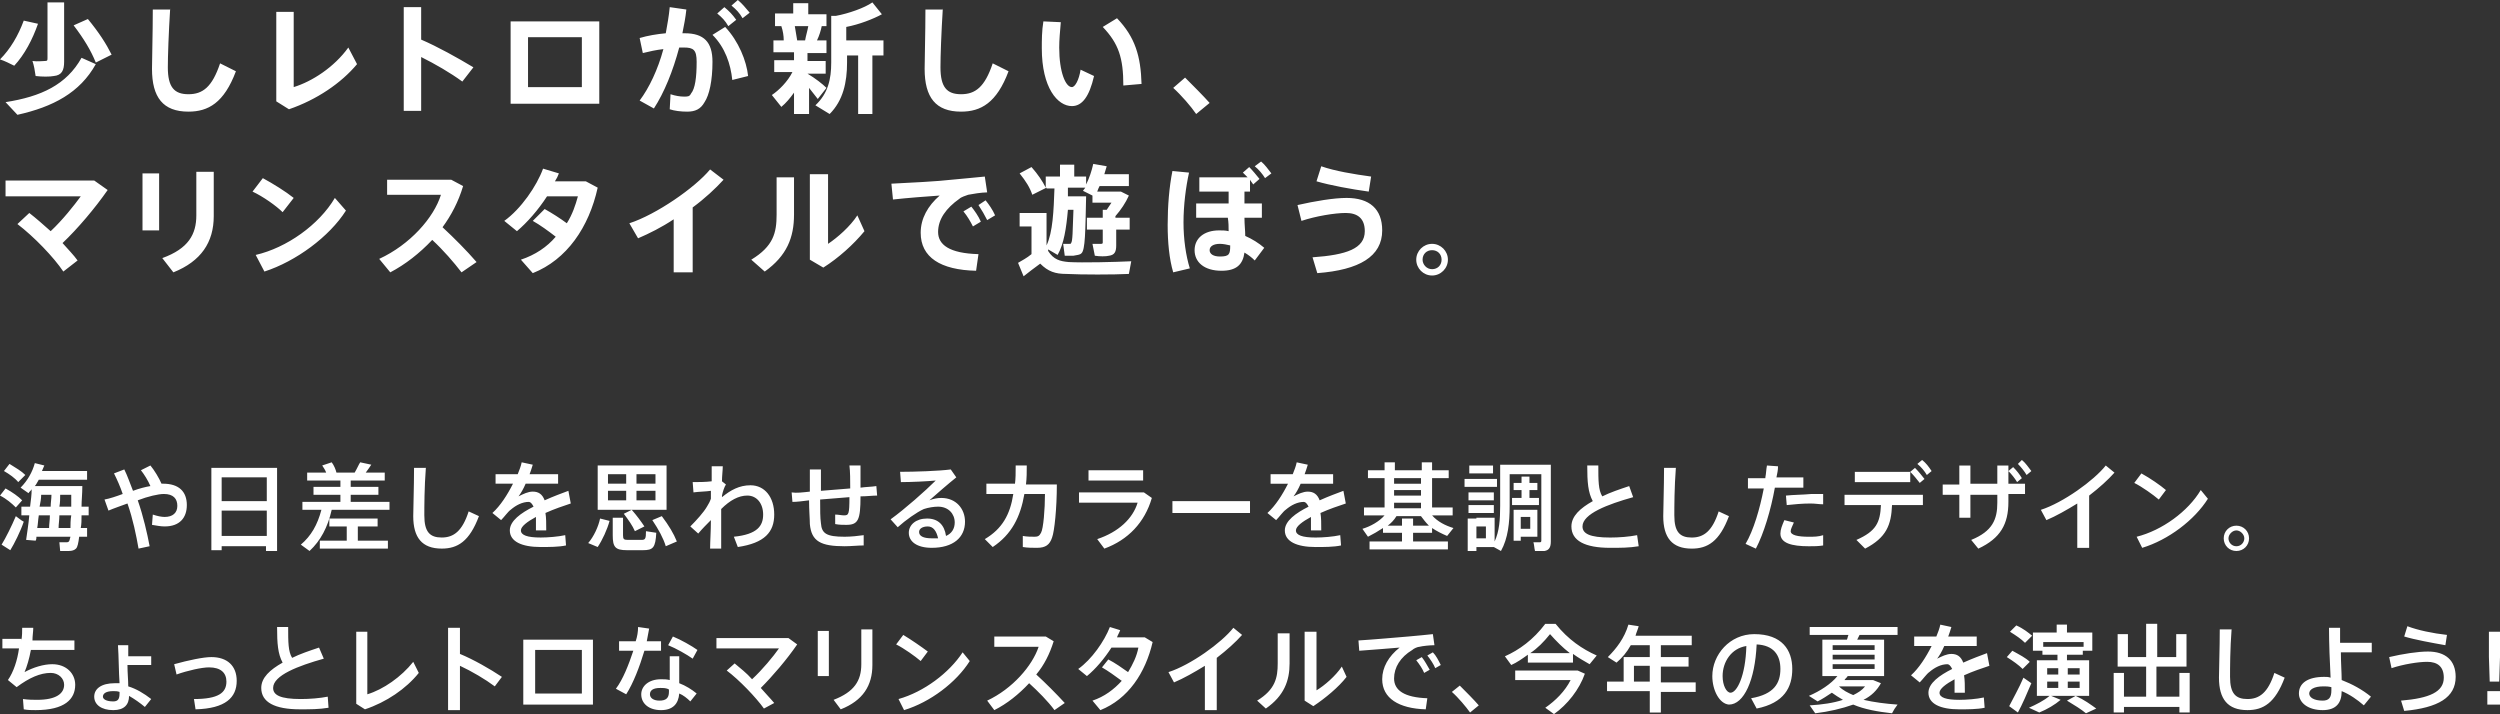 <svg viewBox="0 0 315.8 90.2" xmlns="http://www.w3.org/2000/svg"><rect x="0" y="0" width="315.8" height="90.2" fill="#333333" stroke="none"/><path d="m.7 61.7c.9.5 1.6 1 2.1 1.5l-.8.9c-.5-.5-1.2-1.1-2-1.5zm1.3 3.5c.3.2.6.5 1 .7-.4 1.2-1.2 2.8-1.7 3.6l-1.1-.7c.5-.8 1.3-2.4 1.8-3.6zm-.8-6.6c.8.5 1.5.9 2 1.4l-.9.9c-.4-.5-1.1-1-1.8-1.4zm9.8 8.1v1.1h-1c-.1.8-.2 1.3-.4 1.5s-.5.3-.9.3h-1.1l-.1-1.1h.9c.1 0 .2 0 .3-.1s.1-.3.2-.6h-4.3c0 .2 0 .3-.1.5l-1.2-.1c.1-.8.3-1.9.4-3.1h-1v-1.1h1.1c.1-.8.2-1.5.2-2.2-.1.2-.3.3-.4.5l-1-.7c.9-.9 1.5-2 1.8-3.1l1.2.3c-.1.2-.2.5-.3.7h5.7v1.1h-6.1c-.2.3-.3.6-.5.8h6c0 1-.1 1.8-.1 2.6h.9v1.1h-.9c0 .6 0 1.1-.1 1.6zm-4.8 0c0-.5.1-1 .1-1.6h-1.4c-.1.6-.1 1.1-.2 1.6zm.2-2.7c0-.5.1-1 .1-1.5h-1.3c0 .5-.1 1-.2 1.5zm2.5 2.7c0-.4 0-1 .1-1.6h-1.5c0 .6-.1 1.1-.1 1.6zm.1-2.7v-1.5h-1.4c0 .5 0 1-.1 1.5zm6.5-1.6c-.3-.9-.7-1.8-1.1-2.6l1.3-.5c.4.8.7 1.7 1.1 2.7.8-.3 1.6-.5 2.2-.6-.3-.7-.8-1.5-1.2-2l1.2-.6c.5.6 1.1 1.6 1.4 2.3h.2c2 0 3 1 3 2.7 0 1.6-.9 2.7-2.8 2.7-.5 0-1-.1-1.6-.2l.1-1.3c.6.2 1.1.3 1.5.3 1 0 1.6-.5 1.6-1.4s-.5-1.5-1.7-1.5c-.7 0-2 .3-3.3.8.7 2 1.2 4.2 1.5 5.8l-1.4.3c-.3-1.7-.7-3.7-1.4-5.7-.8.3-1.7.6-2.4.9l-.5-1.4c.6-.1 1.5-.4 2.3-.7zm12.5 6.5v.6h-1.3v-10.4h8.3v10.5h-1.4v-.6h-5.6zm5.7-8.6h-5.7v3h5.7zm0 7.4v-3.2h-5.7v3.2zm5.4 1.9-1.1-.8c1.3-1.1 2.1-2.5 2.6-4.4h-2.4v-1h4.8v-.9h-3.4v-1h3.4v-.8h-4.2v-1h2.4c-.1-.3-.3-.6-.5-.9l1.2-.4c.3.4.5.9.6 1.3h2.3c.3-.5.5-1 .7-1.3l1.4.3c-.2.3-.4.6-.7 1h2.4v1h-4.3v.8h3.5v1h-3.5v.9h4.9v1h-7.3c-.5 2.2-1.4 3.9-2.8 5.2zm4.7-1.3v-1.8h-2.2v-1h6.1v1h-2.5v1.8h3.8v1h-8.6v-1zm10-9.3c-.2 2.6-.2 5-.2 6.1 0 2.1.7 2.8 2.2 2.8s2.6-.8 3.4-3.3l1.3.6c-1.2 3.2-2.7 4.1-4.7 4.1-2.5 0-3.6-1.4-3.6-4.1 0-1.1.1-3.6.1-6.1h1.5zm18.3 4.6c-.9.3-2.1.7-3.2 1.2.1.6.1 1.3.1 2.2h-1.3v-1.7c-1.1.6-1.9 1.2-1.9 1.7 0 .6.8.9 2.5.9.9 0 2.2-.1 3.1-.3l.1 1.3c-.9.2-2.2.2-3.2.2-2.4 0-3.9-.7-3.9-2.1 0-1.2 1.4-2.2 3-3-.2-.4-.4-.6-.6-.6-.8 0-1.6.4-2.3 1-.3.2-.8.9-1.2 1.3l-1.1-.9c1-.9 1.9-2.3 2.6-3.7h-2.2v-1.2h2.8c.2-.5.4-1 .5-1.5l1.4.3c-.1.4-.3.9-.4 1.2h3.6v1.2h-4.1c-.3.7-.6 1.2-.9 1.6.6-.3 1.2-.6 1.8-.6.7 0 1.2.3 1.5 1.1 1.1-.5 2.2-.9 3-1.2zm4.9 2.2c-.3 1.1-.9 2.4-1.5 3.3l-1.2-.5c.7-.8 1.3-2.1 1.5-3.1zm2.8-1.4h-4.3v-5.6h8.7v5.6h-4.4c.7.8 1.2 1.5 1.6 2.1l-1.2.6c-.3-.7-.8-1.4-1.4-2.2zm-3-3.3h2.3v-1.2h-2.3zm0 2.1h2.3v-1.2h-2.3zm1.9 2.2v2.2c0 .5.1.6.6.6h1.7c.5 0 .6-.1.6-1.1l1.3.2c-.1 1.9-.4 2.2-1.7 2.2h-2c-1.5 0-1.8-.4-1.8-1.9v-2.2zm4.1-4.3v-1.2h-2.4v1.2zm0 2.1v-1.2h-2.4v1.2zm.8 2c.9 1.2 1.5 2.2 1.9 3.2l-1.4.6c-.3-1-.9-2.1-1.7-3.3zm6.3-4.4v-1.9h1.4c0 .5-.1 1.2-.1 1.9l.5.4c-.2.3-.4.9-.5 1.4v.2c1.1-.9 2.2-1.5 3.6-1.5 1.8 0 3 1.5 3 3.7s-1.2 3.6-4.6 4.1l-.5-1.3c3-.3 3.7-1.4 3.7-2.8s-.8-2.4-2-2.4c-1.1 0-2.2.6-3.3 1.7v5h-1.4c0-.9.1-2.2.1-3.6-.5.5-1.1 1.1-1.6 1.7l-1-.9c.8-.8 1.7-1.8 2.1-2.5.2-.3.4-.7.5-1v-1c-.6.1-1.5.1-2.2.2l-.1-1.3c.7 0 1.6 0 2.4-.1zm12.4 1.3v-2.8h1.4v2.7c1.2-.1 2.5-.2 3.7-.3 0-1 0-2.1-.1-2.9h1.4v2.8c.7-.1 1.4-.1 2-.2l.1 1.2c-.6 0-1.3.1-2.1.1 0 3-.3 3.6-1.8 3.6-.4 0-.9 0-1.4-.1v-1.2c.4 0 .8.1 1.1.1.6 0 .7-.1.7-2.3-1.2.1-2.5.2-3.7.3 0 1.3 0 2.3.1 3 .1 1.3.7 1.7 3 1.7.8 0 1.7-.1 2.4-.2v1.3c-.7 0-1.6.1-2.4.1-3 0-4.2-.6-4.4-2.8 0-.7-.1-1.7-.1-3-.8.1-1.5.2-2.1.2l-.1-1.2c.6.1 1.4 0 2.3-.1zm17.8-2.8.7 1c-1 .8-2.5 2.1-3.4 2.9.5-.2 1-.3 1.5-.3 1.9 0 3 1.4 3 3 0 2-1.5 3.3-4.2 3.3-1.9 0-2.9-.8-2.9-1.9 0-1 .9-1.8 2.3-1.8s2.2.8 2.4 2.2c.7-.3 1.1-.9 1.1-1.7 0-1.1-.8-2-2.1-2-.5 0-1.2.1-1.8.3-.9.4-2.3 1.4-3.3 2.3l-.9-1c1.8-1.3 4.4-3.6 5.7-4.9-1 .1-3.1.2-4.4.2l-.1-1.3c1.8 0 4.9-.1 6.4-.3zm-2.9 7.2c-.7 0-1.1.3-1.1.7 0 .5.5.8 1.6.8h.8c-.2-.9-.6-1.5-1.3-1.5zm11-5.3c.1-.7.1-1.5.1-2.4h1.4c0 .8 0 1.6-.1 2.4h3.9c0 3-.3 5.9-.6 6.7-.3.9-.8 1.3-1.9 1.3-.6 0-1.2 0-1.8-.1v-1.4c.5.1 1.1.1 1.5.1s.6-.1.8-.5c.3-.5.5-3 .5-4.9h-2.6c-.5 2.9-1.6 5.1-4 6.7l-1-1c2.2-1.3 3.2-3.1 3.6-5.7h-3.4v-1.3h3.6zm16.3 1 1 .7c-.9 3.1-3 5.3-6 6.4l-.9-1.2c2.7-.9 4.5-2.6 5.1-4.6h-7.4v-1.3zm-.1-2.8v1.3h-6.9v-1.3zm13.5 3.9v1.5h-9.8v-1.5zm12.1.3c-.9.3-2.1.7-3.2 1.2.1.6.1 1.3.1 2.2h-1.3v-1.7c-1.1.6-1.9 1.2-1.9 1.7 0 .6.8.9 2.5.9.9 0 2.2-.1 3.1-.3l.1 1.3c-.9.2-2.2.2-3.2.2-2.4 0-3.9-.7-3.9-2.1 0-1.2 1.4-2.2 3-3-.2-.4-.4-.6-.6-.6-.8 0-1.6.4-2.3 1-.3.2-.8.9-1.2 1.3l-1.1-.9c1-.9 1.9-2.3 2.6-3.7h-2.2v-1.2h2.8c.2-.5.4-1 .5-1.5l1.4.3c-.1.4-.3.9-.4 1.2h3.6v1.2h-4.1c-.3.7-.6 1.2-.9 1.6.6-.3 1.2-.6 1.8-.6.7 0 1.2.3 1.5 1.1 1.1-.5 2.2-.9 3-1.2zm7.1 4.8v-1.1h-2.4v-.6c-.6.4-1.3.8-1.9 1.1l-.7-1c1-.3 2.1-.9 2.8-1.7h-2.6v-1h2.6v-3.7h-2.1v-1h2.1v-1h1.3v1h3.4v-1h1.3v1h2.1v1h-2.1v3.7h2.6v1h-2.6c.7.8 1.7 1.3 2.7 1.6l-.8 1c-.7-.3-1.3-.6-1.9-1v.6h-2.4v1.1h4.4v1h-9.9v-1zm0-2v-.9h1.4v.9h2c-.4-.4-.7-.8-1-1.2h-3.1c-.3.5-.7.9-1.1 1.2zm2.4-5.3v-.7h-3.4v.7zm0 1.5v-.7h-3.4v.7zm0 1.6v-.7h-3.4v.7zm9.6-3.7v1h-4.1v-1zm-2.6 4.9h2.3v3c.6-1.3.7-2.8.7-4.5v-5.2h6.4v9.7c0 .7-.2 1.1-.8 1.2h-1.2c-.1-.4-.1-.8-.2-1.1h.8c.2 0 .2-.1.2-.3v-8.3h-4v4c0 2.1-.2 4.1-1.1 5.7l-.9-.5h-2.2v.5h-1.1v-4.1h1.1zm2.2-3.2v1h-3.2v-1zm0 1.6v1h-3.2v-1zm-.1-5v1h-3v-1zm-.9 9.2v-1.5h-1.2v1.5zm4.5-5.1v-1h-1v-.9h1v-.8h1v.8h1v.9h-1v1h1.2v.9h-3.4v-.9zm-.1 1.5h2.1v3.4h-2.1v.5h-.9v-3.9zm1.2 2.4v-1.5h-1.2v1.5zm13-4c-3.2.9-6.4 2.1-6.4 3.7 0 .9.9 1.4 3.5 1.4 1.1 0 2.4-.1 3.4-.3l.2 1.4c-1.2.2-2.3.2-3.6.2-3.2 0-4.9-.9-4.9-2.7 0-1.3 1.1-2.3 2.7-3.2-.6-1.1-.7-2.4-.7-4.5h1.4c0 1.9 0 3.1.5 3.9 1-.5 2.2-.9 3.4-1.3zm5.4-3.8c-.2 2.6-.2 5-.2 6.1 0 2.1.7 2.8 2.2 2.8s2.6-.8 3.4-3.3l1.3.6c-1.2 3.2-2.7 4.1-4.7 4.1-2.5 0-3.6-1.4-3.6-4.1 0-1.1.1-3.6.1-6.1h1.5zm11.3 1.3c.1-.5.1-1 .2-1.5l1.4.1c0 .5-.1.9-.2 1.4h3.4v1.3h-3.6c-.5 2.8-1.4 5.8-2.4 7.7l-1.3-.6c1-1.7 1.8-4.4 2.3-7h-2v-1.3h2.2zm3.6 5.7c-.2.5-.4.8-.4 1.1 0 .5.9.7 2.3.7.6 0 1.2 0 1.8-.2v1.3c-.6.1-1.2.1-1.8.1-2.2 0-3.6-.4-3.6-1.6 0-.5.2-1 .5-1.7zm3.7-2.3c-.5 0-1-.1-1.6-.1-1 0-2.1.1-3 .2l-.1-1.2c.9-.1 2.1-.1 3.2-.2h1.5zm5.3 5.6-1.1-1.1c2.5-1.1 3-2.2 3.1-4.4h-4.6v-1.3h9.9v1.3h-3.9c-.1 2.5-.7 4.1-3.4 5.5zm5.7-9.7.6-.5c.5.5.8.9 1.2 1.4l-.6.5c-.4-.5-.7-.9-1.2-1.4v1.3h-7v-1.3zm1.5-1.5c.5.4.8.8 1.2 1.4l-.6.5c-.3-.5-.7-1-1.2-1.4zm4.7 3v-2.3h1.4v2.3h3.4v-2.3h1.4v2.3h2.1v1.3h-2.1v1c0 2.8-1 4.6-3.8 5.9l-.9-1.1c2.7-1.1 3.3-2.6 3.3-4.7v-1h-3.4v2.9h-1.4v-2.9h-2.1v-1.3h2.1zm6.8-2.1c.5.5.8.9 1.1 1.4l-.6.5c-.3-.5-.7-1-1.1-1.4zm1.1-.9c.5.4.8.9 1.2 1.4l-.6.5c-.3-.5-.7-1-1.1-1.4zm8.5 11.1h-1.5v-5.6c-1.3.8-2.7 1.6-3.9 2.1l-.7-1.3c2.8-.9 6.7-3.7 8.2-5.6l1.1.9c-.8.9-1.9 1.9-3.2 2.9zm9.7-7.3-.9 1.2c-.7-.6-2.1-1.6-3.1-2.1l.9-1.2c1.1.6 2.4 1.5 3.1 2.1zm4.4 0 .9 1.1c-1.7 2.7-5 5.2-8.3 6.2l-.7-1.4c3.2-.8 6.5-3.2 8.1-5.9zm6.1 6.1c0 .9-.7 1.6-1.6 1.6s-1.6-.7-1.6-1.6.7-1.6 1.6-1.6 1.6.7 1.6 1.6zm-2.6 0c0 .5.4 1 1 1s1-.5 1-1-.5-1-1-1-1 .5-1 1zm-278.8 12.9c.1-.6.1-1.1.1-1.6h1.4c0 .5-.1 1-.1 1.6h5.3v1.2h-5.5c-.2 1.1-.5 2.1-.8 2.8 1.1-.6 2.4-1 3.5-1 1.8 0 2.9 1.2 2.9 2.6 0 1.8-1.3 3.2-5 3.2-.5 0-1 0-1.5-.1l-.1-1.3c.7.1 1.3.1 1.8.1 2.4 0 3.4-.8 3.4-1.9 0-.8-.7-1.5-1.7-1.5-1.3 0-2.7.6-4.3 1.8l-1.1-.9c.7-1 1.2-2.5 1.4-4h-2.1v-1.2h2.4zm16.4 2v1.1h-3c0 1 .1 1.9.1 2.7 1 .3 2 .9 2.9 1.6l-.8 1c-.6-.5-1.3-1-2-1.4 0 1.1-.6 1.8-2 1.8-1.5 0-2.4-.7-2.4-1.7s.9-1.7 2.6-1.7h.6c-.1-1.4-.1-3.4-.2-4.8h1.3v1.4zm-4.8 4.4c-.9 0-1.3.3-1.3.7 0 .3.4.6 1.3.6.6 0 .8-.3.8-1v-.2c-.3-.1-.5-.1-.8-.1zm12.4-4.3c2 0 3.2 1.1 3.2 3 0 2.1-1.4 3.5-5.2 3.6l-.2-1.3c3.1 0 4.1-.8 4.1-2.2 0-1.1-.7-1.8-2.2-1.8-.9 0-2.7.4-4.1.9l-.3-1.3c1.8-.5 3.7-.9 4.7-.9zm14.2.2c-3.2.9-6.4 2.1-6.4 3.7 0 .9.9 1.4 3.5 1.4 1.1 0 2.4-.1 3.4-.3l.1 1.4c-1.2.2-2.3.2-3.6.2-3.2 0-4.9-.9-4.9-2.7 0-1.3 1.1-2.3 2.7-3.2-.6-1.1-.7-2.4-.7-4.5h1.4c0 1.9 0 3.1.5 3.9 1-.5 2.2-.9 3.4-1.3zm5.5-3.4v7.9c2-.6 4.3-2.2 5.8-4.1l.7 1.4c-1.6 2-4.1 3.7-6.8 4.6l-1.1-.7v-9.1zm17 5.7-.9 1.2c-1.2-.9-2.9-1.9-4.4-2.6v5.6h-1.5v-10.4h1.5v3.3c1.7.7 3.8 1.9 5.3 2.9zm11.5-4.7v8.2h-8.8v-8.2zm-1.4 6.8v-5.5h-5.9v5.5zm6.8-6.6c.2-.6.3-1.2.3-1.8l1.4.2c-.1.5-.2 1-.3 1.6h1.8v1.2h-2.1c-.6 2-1.4 4.1-2.3 5.5l-1.3-.7c.9-1.2 1.6-3 2.2-4.8h-1.8v-1.2zm5.5 1.9v3.4c.8.3 1.6.8 2.2 1.3l-.8 1c-.4-.4-.9-.8-1.4-1-.1 1.3-.8 2.1-2.3 2.1s-2.5-.8-2.5-2c0-1 .9-1.9 2.5-1.9.4 0 .7 0 1.1.1v-3zm-2.4 4c-.9 0-1.3.3-1.3.8s.5.8 1.2.8c.8 0 1.2-.3 1.2-1.1v-.3c-.3-.2-.7-.2-1.1-.2zm4.1-3.7c-.7-.5-2.1-1.3-3.1-1.7l.6-1.1c1 .4 2.4 1.2 3.1 1.7zm9 6.3c-1-1.4-3.1-3.6-4.7-4.8l1-.9c.7.6 1.5 1.2 2.2 2 1.3-1.2 2.7-2.9 3.4-3.9h-7.9v-1.3h9.1l1.1.8c-1.3 1.9-3.1 4-4.6 5.5.6.7 1.2 1.3 1.7 1.9zm8.2-9.8v5.7h-1.4v-5.7zm5.5-.1v4.4c0 2.6-1.2 4.5-4 5.6l-.9-1.2c2.6-1 3.5-2.4 3.5-4.5v-4.4h1.4zm7 2.7-.9 1.2c-.7-.6-2.1-1.6-3.1-2.1l.9-1.2c1 .6 2.3 1.5 3.1 2.1zm4.4.1.9 1.1c-1.7 2.7-5 5.2-8.3 6.2l-.7-1.4c3.2-.9 6.4-3.3 8.1-5.9zm12.9 6.4-1.3.9c-.8-1.1-2.1-2.4-3.2-3.4-1.3 1.4-2.8 2.6-4.4 3.4l-.9-1.2c3.2-1.5 5.7-4.4 6.5-6.8h-5.6v-1.3h6.5l1 .6c-.5 1.6-1.2 3-2.2 4.2 1.2 1.1 2.5 2.4 3.6 3.6zm5.5-5.5c.8.4 1.8 1.1 2.5 1.6.6-1 1.1-2 1.3-3.1h-3.4c-.9 1.4-2 2.7-3.1 3.6l-1.1-.9c1.7-1.2 3.3-3.5 4-5.3l1.3.4c-.1.3-.3.6-.4.9h3.5l1 .6c-.9 3.9-3.1 7.2-6.6 8.6l-1-1.2c1.5-.5 2.7-1.4 3.7-2.5-.8-.6-1.8-1.3-2.5-1.7zm13.7 6.4h-1.5v-5.6c-1.3.8-2.7 1.6-3.9 2.1l-.7-1.3c2.8-.9 6.7-3.7 8.2-5.6l1.1.9c-.8.9-1.9 1.9-3.2 2.9zm9.2-9.7v3.8c0 2.2-.7 4.1-3 5.7l-1.1-1c2.3-1.4 2.6-2.9 2.6-4.7v-3.8zm3.4-.2v7.4c1-.6 2.4-1.8 3.2-3l.6 1.3c-1 1.3-2.7 2.7-4.2 3.7l-1.1-.7v-8.7zm11.6.6c1-.1 2.3-.2 3.1-.3l.2 1.4c-.6 0-1.5.1-1.9.2-.2 0-.7.2-.9.4-1.5.9-2.3 2.2-2.3 3.6 0 1.5 1.3 2.4 4.2 2.5l-.2 1.4c-3.4-.1-5.5-1.4-5.5-3.8 0-1.5.8-2.9 2.2-4-1.3.1-3.6.3-5.1.4l-.1-1.3c1.7-.1 5.1-.4 6.3-.5zm1.7 2.6c.4.5.7 1.1 1 1.6l-.7.4c-.2-.5-.6-1.1-1-1.6zm1.4-.6c.4.4.7 1 1 1.6l-.7.4c-.2-.5-.6-1.1-1-1.6zm3.4 4.2c.8.8 1.8 1.8 2.4 2.5l-1.1.9c-.5-.7-1.5-1.9-2.3-2.6zm14.2-2.9h-5.6v-1c-.7.5-1.4 1-2.1 1.3l-.8-1.1c1.8-.8 3.6-2.1 5.1-4.1h1.3c1.6 2 3.4 3.2 5.2 4l-.9 1.1c-.7-.4-1.4-.8-2.1-1.3v1.1zm.6 1h.1l.9.4c-.7 2-2.2 3.9-3.9 5.1l-1.1-.8c1.3-.9 2.5-2.1 3.2-3.5h-7v-1.2zm-.9-2.2c-.9-.7-1.7-1.5-2.5-2.4-.8 1-1.6 1.8-2.5 2.4zm11.5 4.8v2.7h-1.4v-2.7h-5.4v-1.2h2.1v-3.1h3.3v-1.5h-2.4c-.5.9-1.1 1.6-1.8 2.2l-1.1-.7c1.1-1.1 2.1-2.4 2.6-4.1l1.3.2c-.1.4-.3.8-.4 1.2h7.1v1.2h-3.9v1.5h3.5v1.2h-3.5v2h4.4v1.2h-4.4zm-1.4-1.2v-2h-2v2zm7.9-.7c0-2.7 2.2-5.3 5.3-5.3 3.5 0 4.8 2 4.8 4.4 0 2.3-1 4.3-4.5 5l-.7-1.3c2.9-.5 3.7-1.9 3.7-3.7s-.9-3-3-3.1c-.2 4.5-1.6 7.6-3.5 7.6-1.2-.1-2.1-1.8-2.1-3.6zm1.3 0c0 1.2.5 2.1 1 2.1.8 0 1.9-2.1 2-5.9-1.9.3-3 2-3 3.8zm22.1 3.6c-.3.4-.5.7-.7 1.1-1.8-.2-3.5-.5-4.9-1.1-1.4.5-3.1.9-4.8 1.1l-.7-1c1.6-.1 3-.3 4.2-.7-.5-.3-1-.6-1.4-.9-.6.4-1.2.8-1.8 1.1l-1.1-.7c1.4-.6 2.8-1.5 3.6-2.5h-1.9v-4.6h3.1c.1-.2.1-.4.2-.6h-4.9v-1h11.1v1h-4.8l-.3.6h3.4v4.6h-4.6c-.1.2-.3.3-.4.5h3.6l1 .4c-.5.9-1.2 1.6-2.2 2.1 1.3.3 2.8.5 4.3.6zm-8.2-6.9h5.3v-.6h-5.3zm0 1.2h5.3v-.6h-5.3zm0 1.2h5.3v-.6h-5.3zm2.6 3.3c.6-.3 1.1-.6 1.5-1.1h-3.3c.5.5 1.1.8 1.8 1.1zm17.2-3.7c-.9.3-2.1.7-3.2 1.2.1.6.1 1.3.1 2.2h-1.3v-1.7c-1.1.6-1.9 1.2-1.9 1.7 0 .6.8.9 2.5.9.9 0 2.2-.1 3.1-.3l.1 1.3c-.9.2-2.2.2-3.2.2-2.4 0-3.9-.7-3.9-2.1 0-1.2 1.4-2.2 3-3-.2-.4-.4-.6-.6-.6-.8 0-1.6.4-2.3 1-.3.2-.8.9-1.2 1.3l-1.1-.9c1-.9 1.9-2.3 2.6-3.7h-2.2v-1.2h2.8c.2-.5.4-1 .5-1.5l1.4.3c-.1.4-.3.9-.4 1.2h3.6v1.2h-4.1c-.3.7-.6 1.2-.9 1.6.6-.3 1.2-.6 1.8-.6.7 0 1.2.3 1.5 1.1 1.1-.5 2.2-.9 3-1.2zm2.9-1.9c.9.5 1.7.9 2.2 1.4l-.9.9c-.5-.5-1.2-1-2-1.5zm1.4 3.4 1 .7c-.5 1.2-1.2 2.8-1.7 3.7l-1.1-.8c.4-.8 1.3-2.4 1.8-3.6zm-.9-6.6c.9.4 1.5.9 2 1.3l-.9.9c-.5-.5-1.1-.9-1.9-1.4zm7.5 8.9h-3.1l1.2.5c-.7.6-1.7 1.2-2.7 1.6l-1.3-.6c.9-.4 1.9-.9 2.6-1.5h-1.6v-4.5h2.6v-.7h-1.9v-.5h-1.2v-2.3h3v-1h1.3v1h3.2v2.3h-1.2v.5h-2v.7h2.8v4.5h-1.7c1.1.5 1.9 1.1 2.6 1.6l-1.3.6c-.6-.5-1.4-1-2.4-1.6zm1-6.2v-.6h-5.1v.6zm-4.6 3.5h1.4v-.8h-1.4zm0 1.7h1.4v-.8h-1.4zm4.1-1.7v-.8h-1.5v.8zm0 1.7v-.8h-1.5v.8zm8.4 1.1v-3.8h-3.6v-4.1h1.3v2.9h2.3v-4.2h1.4v4.2h2.4v-2.9h1.3v4.1h-3.8v3.8h2.9v-3h1.3v5h-1.3v-.7h-7v.7h-1.3v-5h1.3v3zm10.8-8.6c-.2 2.6-.2 5-.2 6.1 0 2.1.7 2.8 2.2 2.8s2.6-.8 3.4-3.3l1.3.6c-1.2 3.2-2.7 4.1-4.7 4.1-2.5 0-3.6-1.4-3.6-4.1 0-1.1.1-3.6.1-6.1h1.5zm17.7 1.7v1.3h-3.9c0 1.3.1 2.6.1 3.5 1.3.5 2.6 1.2 3.7 2.1l-.9 1.1c-.8-.7-1.8-1.4-2.8-1.8 0 1.5-.7 2.4-2.4 2.4-1.8 0-3-.9-3-2.1 0-1.3 1.1-2.1 3.2-2.1.3 0 .5 0 .8.1-.1-1.8-.2-4.5-.2-6.3h1.4v1.9h4zm-6.1 5.6c-1.2 0-1.8.4-1.8.9s.6.9 1.7.9c.8 0 1.1-.4 1.1-1.3v-.4c-.4-.1-.7-.1-1-.1zm13.2-4.4c2.2 0 3.5 1.1 3.5 3.2 0 2.6-2.2 3.9-6.5 4.3l-.4-1.3c3.6-.3 5.4-1.1 5.4-2.9 0-1.4-.8-2-2.1-2-1.1 0-3 .3-4.5.8l-.3-1.4c1.7-.4 3.6-.7 4.9-.7zm-2.6-3.2c1.3.5 3.2.9 5 1.1l-.2 1.3c-1.7-.3-3.9-.7-5.2-1.1zm11.7 8.3v1.6h-1.6v-1.7h1.6zm0-7.6v3.2l-.1 3.1h-1.2l-.1-3.1v-3.2zm-311-76.8c-.7 2-1.7 3.9-3 5.3-.6-.3-1.2-.6-1.8-.8 1.3-1.3 2.3-3 3-4.9zm7.3 5.1c-2 3.6-5.4 5.4-9.9 6.4l-1.5-1.6c4.5-.7 7.7-2.2 9.6-5.6zm-4-7.7v7.4c0 1.1-.3 1.7-1.3 1.8-.5.1-1.5.1-2.3 0-.1-.7-.2-1.3-.4-1.9.6.1 1.3 0 1.6 0s.3-.1.3-.4v-7h2.1zm3 2c1.4 1.7 2.3 3.1 3 4.5l-2 1c-.6-1.5-1.5-3-2.8-4.7zm10.4-1.4c-.2 3.2-.3 6.1-.3 7.5 0 2.5.8 3.4 2.6 3.4s3-.9 4-3.9l2 1c-1.5 4-3.5 5.1-6 5.1-3.2 0-4.6-1.8-4.6-5.4 0-1.4.1-4.4.1-7.5h2.2zm15.6.5v9.5c2.3-.7 5.1-2.5 6.9-5l1.1 2.1c-2 2.4-5.1 4.5-8.6 5.7l-1.6-1v-11.3zm22.7 7-1.4 1.8c-1.5-1.1-3.4-2.2-5.2-3.1v6.8h-2.2v-13.1h2.2v4.1c2.1.9 4.6 2.3 6.6 3.5zm15.9-5.8v10.4h-11.2v-10.4zm-2.2 8.3v-6.3h-6.8v6.3zm10.6-6.8c.2-1.1.4-2.2.5-3.3l2.1.3c-.1 1-.3 2-.5 3h.3c2.4 0 3.5 1.1 3.5 3.6 0 2.4-.4 4.2-1 5.1-.5.9-1.2 1.2-2.2 1.2-.8 0-1.6-.1-2.2-.3l.1-1.9c.6.2 1.2.3 1.7.3s.7 0 .9-.4c.5-.6.7-2 .7-4 0-1.5-.4-1.8-1.6-1.8h-.6c-.8 3-1.9 5.7-3.2 7.7l-1.8-1c1.2-1.6 2.3-3.9 3-6.5-.9.1-1.8.3-2.6.5l-.4-1.9c1-.3 2.2-.5 3.3-.6zm10.4 5.4-2 .5c-.2-2-.9-4.1-2.5-5.7l1.6-1c1.7 1.8 2.7 4.3 2.9 6.2zm-3-8.7c.6.5 1 .9 1.5 1.6l-1 .8c-.4-.7-.8-1.1-1.4-1.6zm1.7-.9c.6.5.9.9 1.5 1.6l-.9.7c-.4-.7-.8-1.1-1.4-1.6l.8-.7zm11.2 11.1-1.1 1.4c-.3-.4-.7-.9-1.1-1.4v3.3h-1.9v-2.7c-.5.7-1 1.3-1.6 1.8l-1.2-1.5c.9-.6 2-1.7 2.6-2.9h-2.3v-1.5h2.5v-1h-2.6v-1.5h1.3c0-.6-.1-1.2-.3-1.8h-.8v-1.6h2.3v-1.3h1.9v1.4h2.3v1.5h-.6c-.1.5-.3 1.2-.6 1.8h1.2v1.6h-2.4v1h2.3v1.6h-2.3c1 .6 1.9 1.3 2.4 1.8zm-2.7-6c.1-.6.3-1.2.4-1.8h-1.7l.3 1.8zm8.7 9.3h-2v-7.4h-1.4v.9c0 2.5-.5 4.8-2.2 6.5l-1.8-1.1c1.6-1.5 2-3.3 2-5.4v-5.9h.6c1.6-.3 3.6-1 4.6-1.7l1.2 1.5c-1.1.6-2.9 1.3-4.5 1.6v1.7h4.7v1.9h-1.4v7.4zm8.7-13.4c-.2 3.2-.3 6.1-.3 7.5 0 2.5.8 3.4 2.6 3.4s3-.9 4-3.9l2 1c-1.5 4-3.5 5.1-6 5.1-3.2 0-4.6-1.8-4.6-5.4 0-1.4.1-4.4.1-7.5h2.2zm14.9 1.8c-.1 1.2-.2 2.2-.2 3.2 0 3.1.8 5 1.6 5 .4 0 .9-.9 1.1-2.2l1.7.8c-.6 2.6-1.5 3.8-2.8 3.8-1.8 0-3.8-2.3-3.8-7.3 0-1 0-2.2.2-3.4l2.2.1zm7.1-.5c2.3 2.4 3 4.8 3.1 8.3l-2.3.2c0-3.5-.6-5.3-2.6-7.4zm8.6 7.5c1 1 2.3 2.3 3.1 3.2l-1.7 1.4c-.6-.9-1.9-2.4-2.9-3.3zm-141.7 24.5c-1.2-1.8-3.7-4.4-5.8-6l1.5-1.4c.9.7 1.8 1.5 2.7 2.3 1.5-1.4 3-3.3 3.8-4.4h-9.5v-2h11.2l1.7 1.2c-1.6 2.3-3.8 4.9-5.7 6.7.7.8 1.4 1.5 1.9 2.2zm12.1-12.4v7.2h-2.1v-7.2zm6.9-.2v5.6c0 3.3-1.6 5.7-5.1 7.1l-1.4-1.8c3.3-1.2 4.3-3 4.3-5.4v-5.5zm10.1 3.3-1.4 1.8c-.8-.8-2.5-2-3.8-2.6l1.3-1.7c1.3.7 2.9 1.7 3.9 2.5zm5.2 0 1.4 1.6c-2.1 3.3-6.3 6.4-10.3 7.7l-1.1-2.1c3.9-.9 8-3.8 10-7.2zm17.9 8.1-1.9 1.3c-1-1.3-2.3-2.8-3.7-4.1-1.6 1.7-3.4 3.1-5.3 4.1l-1.4-1.7c3.9-1.8 6.9-5.2 7.8-8.1h-6.8v-1.9h8.1l1.5.8c-.6 2-1.5 3.7-2.6 5.2 1.5 1.4 3 2.9 4.3 4.4zm8.6-6.7c.9.5 2 1.2 2.8 1.8.7-1.1 1.1-2.3 1.4-3.4h-3.9c-1.1 1.7-2.5 3.3-3.8 4.4l-1.6-1.3c2.1-1.5 4.1-4.4 4.9-6.6l2 .6c-.1.3-.3.7-.5 1h3.9l1.5.8c-1.1 5-3.9 9.1-8.2 10.8l-1.5-1.7c1.8-.6 3.3-1.6 4.4-2.9-.9-.7-2-1.5-2.9-2zm18.5 8h-2.2v-6.7c-1.5 1-3.1 1.8-4.5 2.4l-1.1-1.9c3.4-1.1 8.3-4.5 10.2-6.8l1.7 1.3c-1 1.1-2.4 2.4-3.9 3.5v8.2zm13-12.1v4.8c0 2.9-.9 5.2-3.7 7.2l-1.7-1.5c2.8-1.7 3.2-3.4 3.2-5.7v-4.7h2.2zm4.3-.3v8.8c1.2-.8 2.8-2.2 3.7-3.6l.9 2c-1.4 1.7-3.3 3.4-5.2 4.6l-1.7-1v-10.8zm15.6.7c1.3-.1 3-.3 4.2-.4l.3 2c-.7 0-1.9.2-2.4.3-.3.1-.9.3-1.1.5-1.7 1.2-2.7 2.6-2.7 4.2s1.4 2.7 5.1 2.8l-.3 2.1c-4.5-.1-7-1.7-7-4.8 0-1.8.9-3.4 2.4-4.7-1.5.1-4.1.3-5.9.5l-.2-2c2.1-.1 6-.3 7.6-.5zm2.5 3.4c.4.5.9 1.2 1.2 1.9l-1 .6c-.3-.6-.7-1.3-1.2-1.9zm1.8-.8c.4.5.9 1.2 1.2 1.9l-1 .6c-.3-.6-.7-1.3-1.1-1.9zm10.5 7.8c1.7.1 5.9 0 7.9-.1l-.3 1.6c-1.9.1-6 .1-7.9 0-1.4 0-2.3-.3-3.3-1.3-.8.6-1.5 1.1-2.1 1.6l-.7-1.7c.5-.3 1.1-.6 1.7-1.1v-3.5h-1.5v-1.7h3.4v4.1c.8-1.7.9-4.4 1-7.2h-1v-.1l-1.8.9c-.3-.9-.8-1.7-1.6-2.7l1.5-.8c.8.9 1.4 1.8 1.8 2.6v-1.4h1.8v-1.5h1.8v1.5h1.5v1c.4-.8.7-1.7.9-2.6l1.7.3c-.1.3-.2.7-.3 1h3.1v1.5h-3.7c-.1.2-.2.4-.3.7h3l1 .5c-.4.9-1 1.8-1.7 2.6v.2h1.8v1.5h-1.7v2c0 .8-.2 1.2-.9 1.3-.4.1-1.2.1-1.8 0l-.3-1.5h1.1c.2 0 .2-.1.2-.2v-1.6h-2v-1.5h2v-1h.5l.6-.9h-2.4v-.9l-1.2-.6c.1-.1.2-.3.3-.4h-2.2v1.1h2.3c-.1 4.4-.1 6.8-.6 7.2-.2.2-.5.2-1 .3h-1.1l-.2-1.5h.8c.1 0 .2 0 .2-.1.2-.2.2-1.5.3-4.2h-.7c-.2 2.3-.5 4.3-1.3 5.7l-1.2-.7v.2c.7 1.1 1.5 1.3 2.6 1.4zm15.2-11.3c-.4 1.8-.7 4.1-.7 6.3 0 2.1.3 4.2.8 5.8l-2.1.5c-.5-1.7-.7-3.8-.7-6 0-2.4.2-4.8.6-6.8zm5 3.9v-1.5h-3.7v-1.8h6.1l-.6-.6.8-.7c.4.4.9 1 1.3 1.5l-.8.7c-.1-.2-.3-.4-.4-.6v1.5h-.7v1.5h2.2v1.8h-2.2c0 .9.1 1.6.1 2.3.9.4 1.7.9 2.4 1.5l-1.2 1.6c-.4-.4-.8-.7-1.3-1-.2 1.5-1 2.3-2.9 2.3-2.2 0-3.4-1.1-3.4-2.6s1.2-2.5 3.1-2.5c.4 0 .8 0 1.2.1 0-.5 0-1.1-.1-1.7h-4v-1.8zm-1.1 5.1c-.8 0-1.3.3-1.3.8s.5.8 1.3.8c1.2 0 1.3-.3 1.3-1.4-.4-.1-.9-.2-1.3-.2zm5.2-10.4c.5.4.9 1 1.3 1.5l-.8.6c-.3-.5-.8-1.1-1.3-1.5zm10.8 4.6c2.9 0 4.5 1.4 4.5 4.1 0 3.3-2.9 5-8.2 5.4l-.6-2c4.3-.3 6.6-1.1 6.6-3.3 0-1.6-.9-2.3-2.4-2.3-1.4 0-3.8.4-5.6 1l-.5-2c2.2-.5 4.6-.9 6.2-.9zm-3.2-4c1.7.6 4.1 1 6.3 1.3l-.3 1.9c-2.2-.3-4.9-.8-6.6-1.3zm16 11.8c0 1.1-.9 2-2 2s-2-.9-2-2 .9-2 2-2 2 .9 2 2zm-3.2 0c0 .6.5 1.2 1.2 1.2s1.2-.5 1.2-1.2-.5-1.2-1.2-1.2-1.2.5-1.2 1.2z" fill="#fff"/></svg>